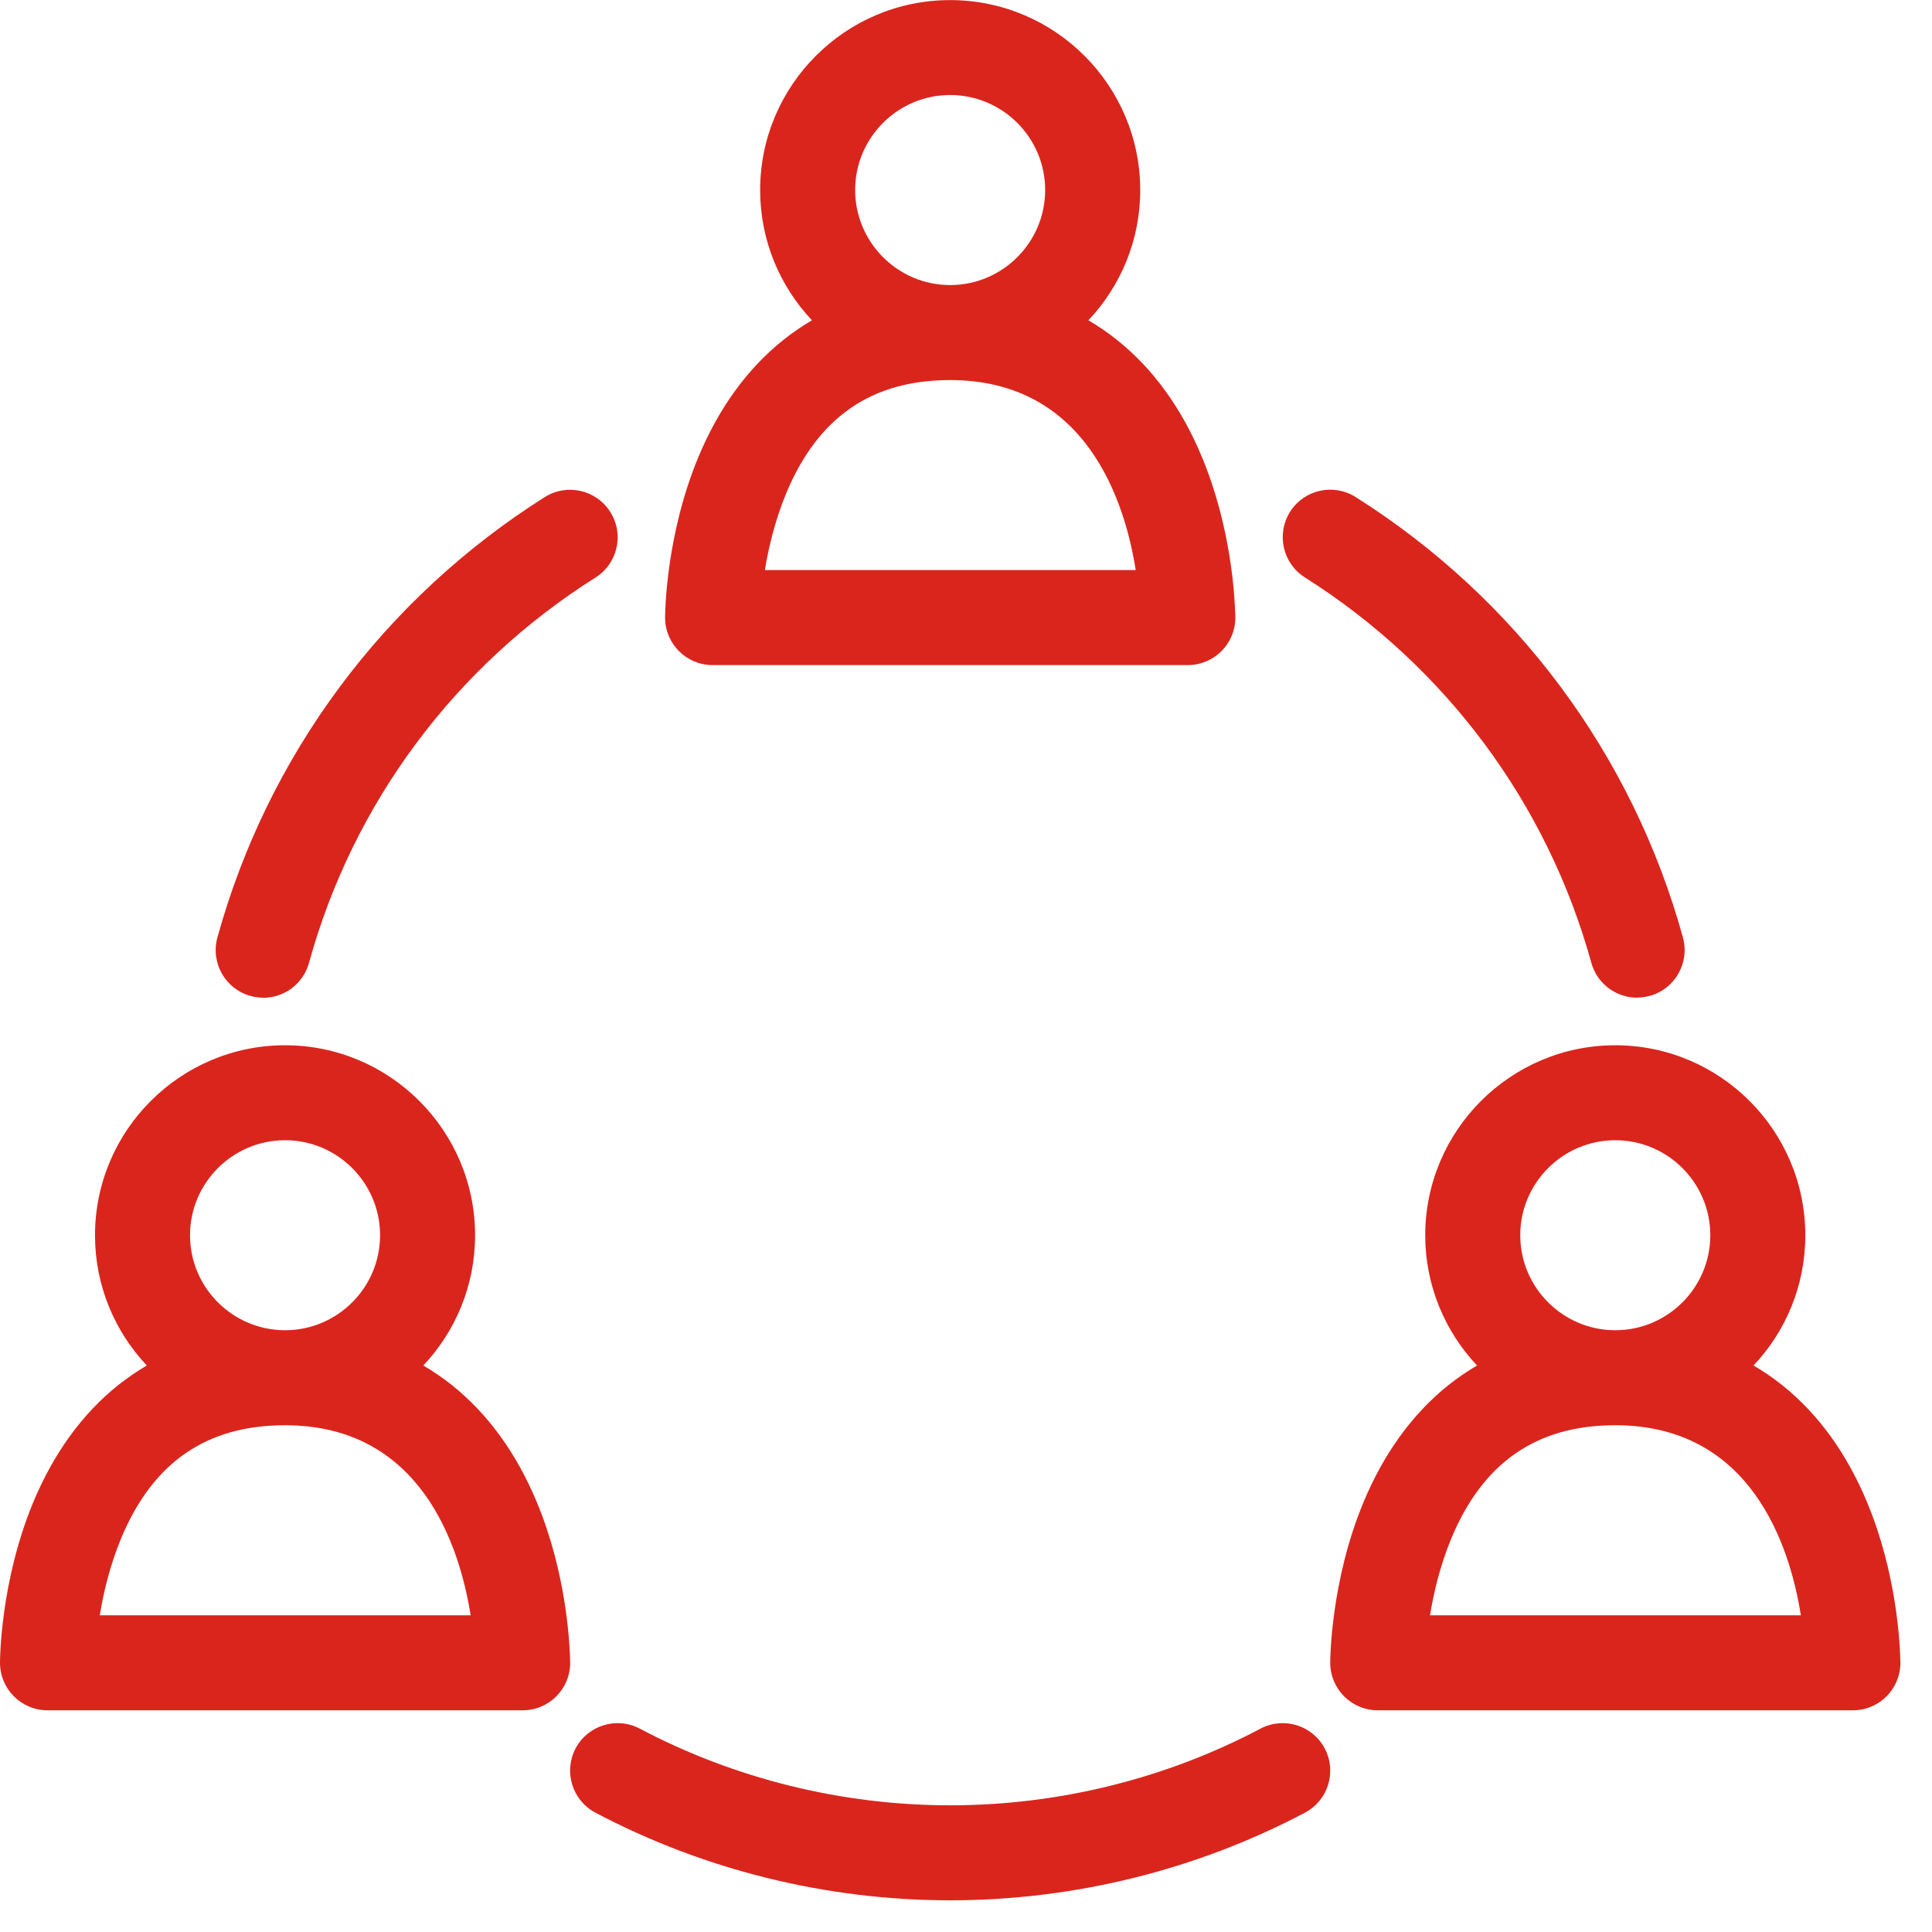 <?xml version="1.0" encoding="UTF-8"?>
<svg width="40px" height="40px" viewBox="0 0 40 40" version="1.1" xmlns="http://www.w3.org/2000/svg" xmlns:xlink="http://www.w3.org/1999/xlink">
    <!-- Generator: Sketch 52.6 (67491) - http://www.bohemiancoding.com/sketch -->
    <title>icon-team</title>
    <desc>Created with Sketch.</desc>
    <g id="Page-1" stroke="none" stroke-width="1" fill="none" fill-rule="evenodd">
        <g id="icon-team" fill="#DA251D">
            <path d="M25.574,12.722 C25.566,12.395 25.499,10.934 24.883,9.458 C24.462,8.447 23.872,7.633 23.13,7.041 C22.942,6.889 22.741,6.753 22.534,6.631 C23.199,5.927 23.607,4.979 23.607,3.936 C23.607,1.767 21.842,0.002 19.672,0.002 C17.502,0.002 15.738,1.767 15.738,3.936 C15.738,4.979 16.147,5.927 16.81,6.631 C16.603,6.753 16.405,6.889 16.214,7.041 C15.472,7.635 14.882,8.449 14.461,9.458 C13.778,11.097 13.77,12.72 13.77,12.787 C13.77,13.33 14.211,13.77 14.754,13.77 L24.59,13.77 C24.59,13.77 24.59,13.77 24.592,13.77 C25.135,13.77 25.576,13.33 25.576,12.787 C25.576,12.765 25.576,12.744 25.574,12.722 Z M17.705,3.934 C17.705,2.85 18.588,1.967 19.672,1.967 C20.756,1.967 21.639,2.85 21.639,3.934 C21.639,5.018 20.756,5.902 19.672,5.902 C18.588,5.902 17.705,5.018 17.705,3.934 Z M15.836,11.803 C15.911,11.343 16.045,10.774 16.277,10.214 C16.934,8.636 18.045,7.869 19.672,7.869 C22.483,7.869 23.286,10.363 23.514,11.803 L15.834,11.803 L15.836,11.803 Z" id="Shape" fill-rule="nonzero"></path>
            <path d="M11.803,34.361 C11.795,34.035 11.729,32.573 11.113,31.098 C10.692,30.087 10.102,29.274 9.36,28.68 C9.171,28.529 8.97,28.393 8.764,28.271 C9.429,27.567 9.836,26.618 9.836,25.576 C9.836,23.406 8.071,21.641 5.902,21.641 C3.732,21.641 1.967,23.406 1.967,25.576 C1.967,26.618 2.376,27.567 3.039,28.271 C2.833,28.393 2.634,28.529 2.443,28.68 C1.702,29.274 1.111,30.089 0.69,31.098 C0.008,32.736 0,34.359 0,34.426 C0,34.969 0.441,35.41 0.984,35.41 L10.82,35.41 C10.82,35.41 10.82,35.41 10.822,35.41 C11.365,35.41 11.805,34.969 11.805,34.426 C11.805,34.405 11.805,34.383 11.803,34.361 Z M3.934,25.574 C3.934,24.49 4.818,23.607 5.902,23.607 C6.986,23.607 7.869,24.49 7.869,25.574 C7.869,26.658 6.986,27.541 5.902,27.541 C4.818,27.541 3.934,26.658 3.934,25.574 Z M2.066,33.443 C2.14,32.982 2.274,32.414 2.506,31.853 C3.163,30.275 4.275,29.508 5.902,29.508 C8.713,29.508 9.515,32.003 9.744,33.443 L2.064,33.443 L2.066,33.443 Z" id="Shape" fill-rule="nonzero"></path>
            <path d="M39.344,34.361 C39.336,34.035 39.27,32.573 38.654,31.098 C38.233,30.087 37.643,29.274 36.901,28.68 C36.712,28.529 36.511,28.393 36.305,28.271 C36.97,27.567 37.377,26.618 37.377,25.576 C37.377,23.406 35.612,21.641 33.443,21.641 C31.273,21.641 29.508,23.406 29.508,25.576 C29.508,26.618 29.917,27.567 30.58,28.271 C30.374,28.393 30.175,28.529 29.984,28.68 C29.243,29.274 28.652,30.089 28.231,31.098 C27.549,32.736 27.541,34.359 27.541,34.426 C27.541,34.969 27.982,35.41 28.525,35.41 L38.361,35.41 C38.361,35.41 38.361,35.41 38.363,35.41 C38.906,35.41 39.346,34.969 39.346,34.426 C39.346,34.405 39.346,34.383 39.344,34.361 Z M31.475,25.574 C31.475,24.49 32.359,23.607 33.443,23.607 C34.527,23.607 35.41,24.49 35.41,25.574 C35.41,26.658 34.527,27.541 33.443,27.541 C32.359,27.541 31.475,26.658 31.475,25.574 Z M29.607,33.443 C29.681,32.982 29.815,32.414 30.047,31.853 C30.704,30.275 31.816,29.508 33.443,29.508 C36.254,29.508 37.056,32.003 37.285,33.443 L29.605,33.443 L29.607,33.443 Z" id="Shape" fill-rule="nonzero"></path>
            <path d="M19.672,39.344 C17.115,39.344 14.575,38.717 12.327,37.529 C11.847,37.275 11.664,36.679 11.917,36.199 C12.171,35.719 12.767,35.536 13.247,35.79 C15.212,36.828 17.433,37.377 19.672,37.377 C21.911,37.377 24.132,36.828 26.097,35.79 C26.577,35.536 27.173,35.719 27.427,36.199 C27.681,36.679 27.498,37.275 27.018,37.529 C24.771,38.717 22.231,39.344 19.672,39.344 Z" id="Path"></path>
            <path d="M33.895,20.656 C33.464,20.656 33.067,20.37 32.947,19.934 C32.034,16.629 29.927,13.796 27.016,11.955 C26.557,11.664 26.42,11.058 26.709,10.597 C26.998,10.137 27.606,10.001 28.066,10.29 C31.395,12.393 33.801,15.631 34.843,19.409 C34.987,19.932 34.68,20.475 34.157,20.618 C34.07,20.642 33.982,20.654 33.895,20.654 L33.895,20.656 Z" id="Path"></path>
            <path d="M5.449,20.656 C5.363,20.656 5.274,20.644 5.188,20.62 C4.664,20.477 4.357,19.934 4.501,19.41 C5.544,15.633 7.951,12.395 11.278,10.292 C11.736,10.003 12.344,10.139 12.635,10.599 C12.927,11.06 12.789,11.666 12.329,11.957 C9.415,13.796 7.308,16.631 6.397,19.936 C6.277,20.372 5.882,20.658 5.449,20.658 L5.449,20.656 Z" id="Path"></path>
        </g>
    </g>
</svg>